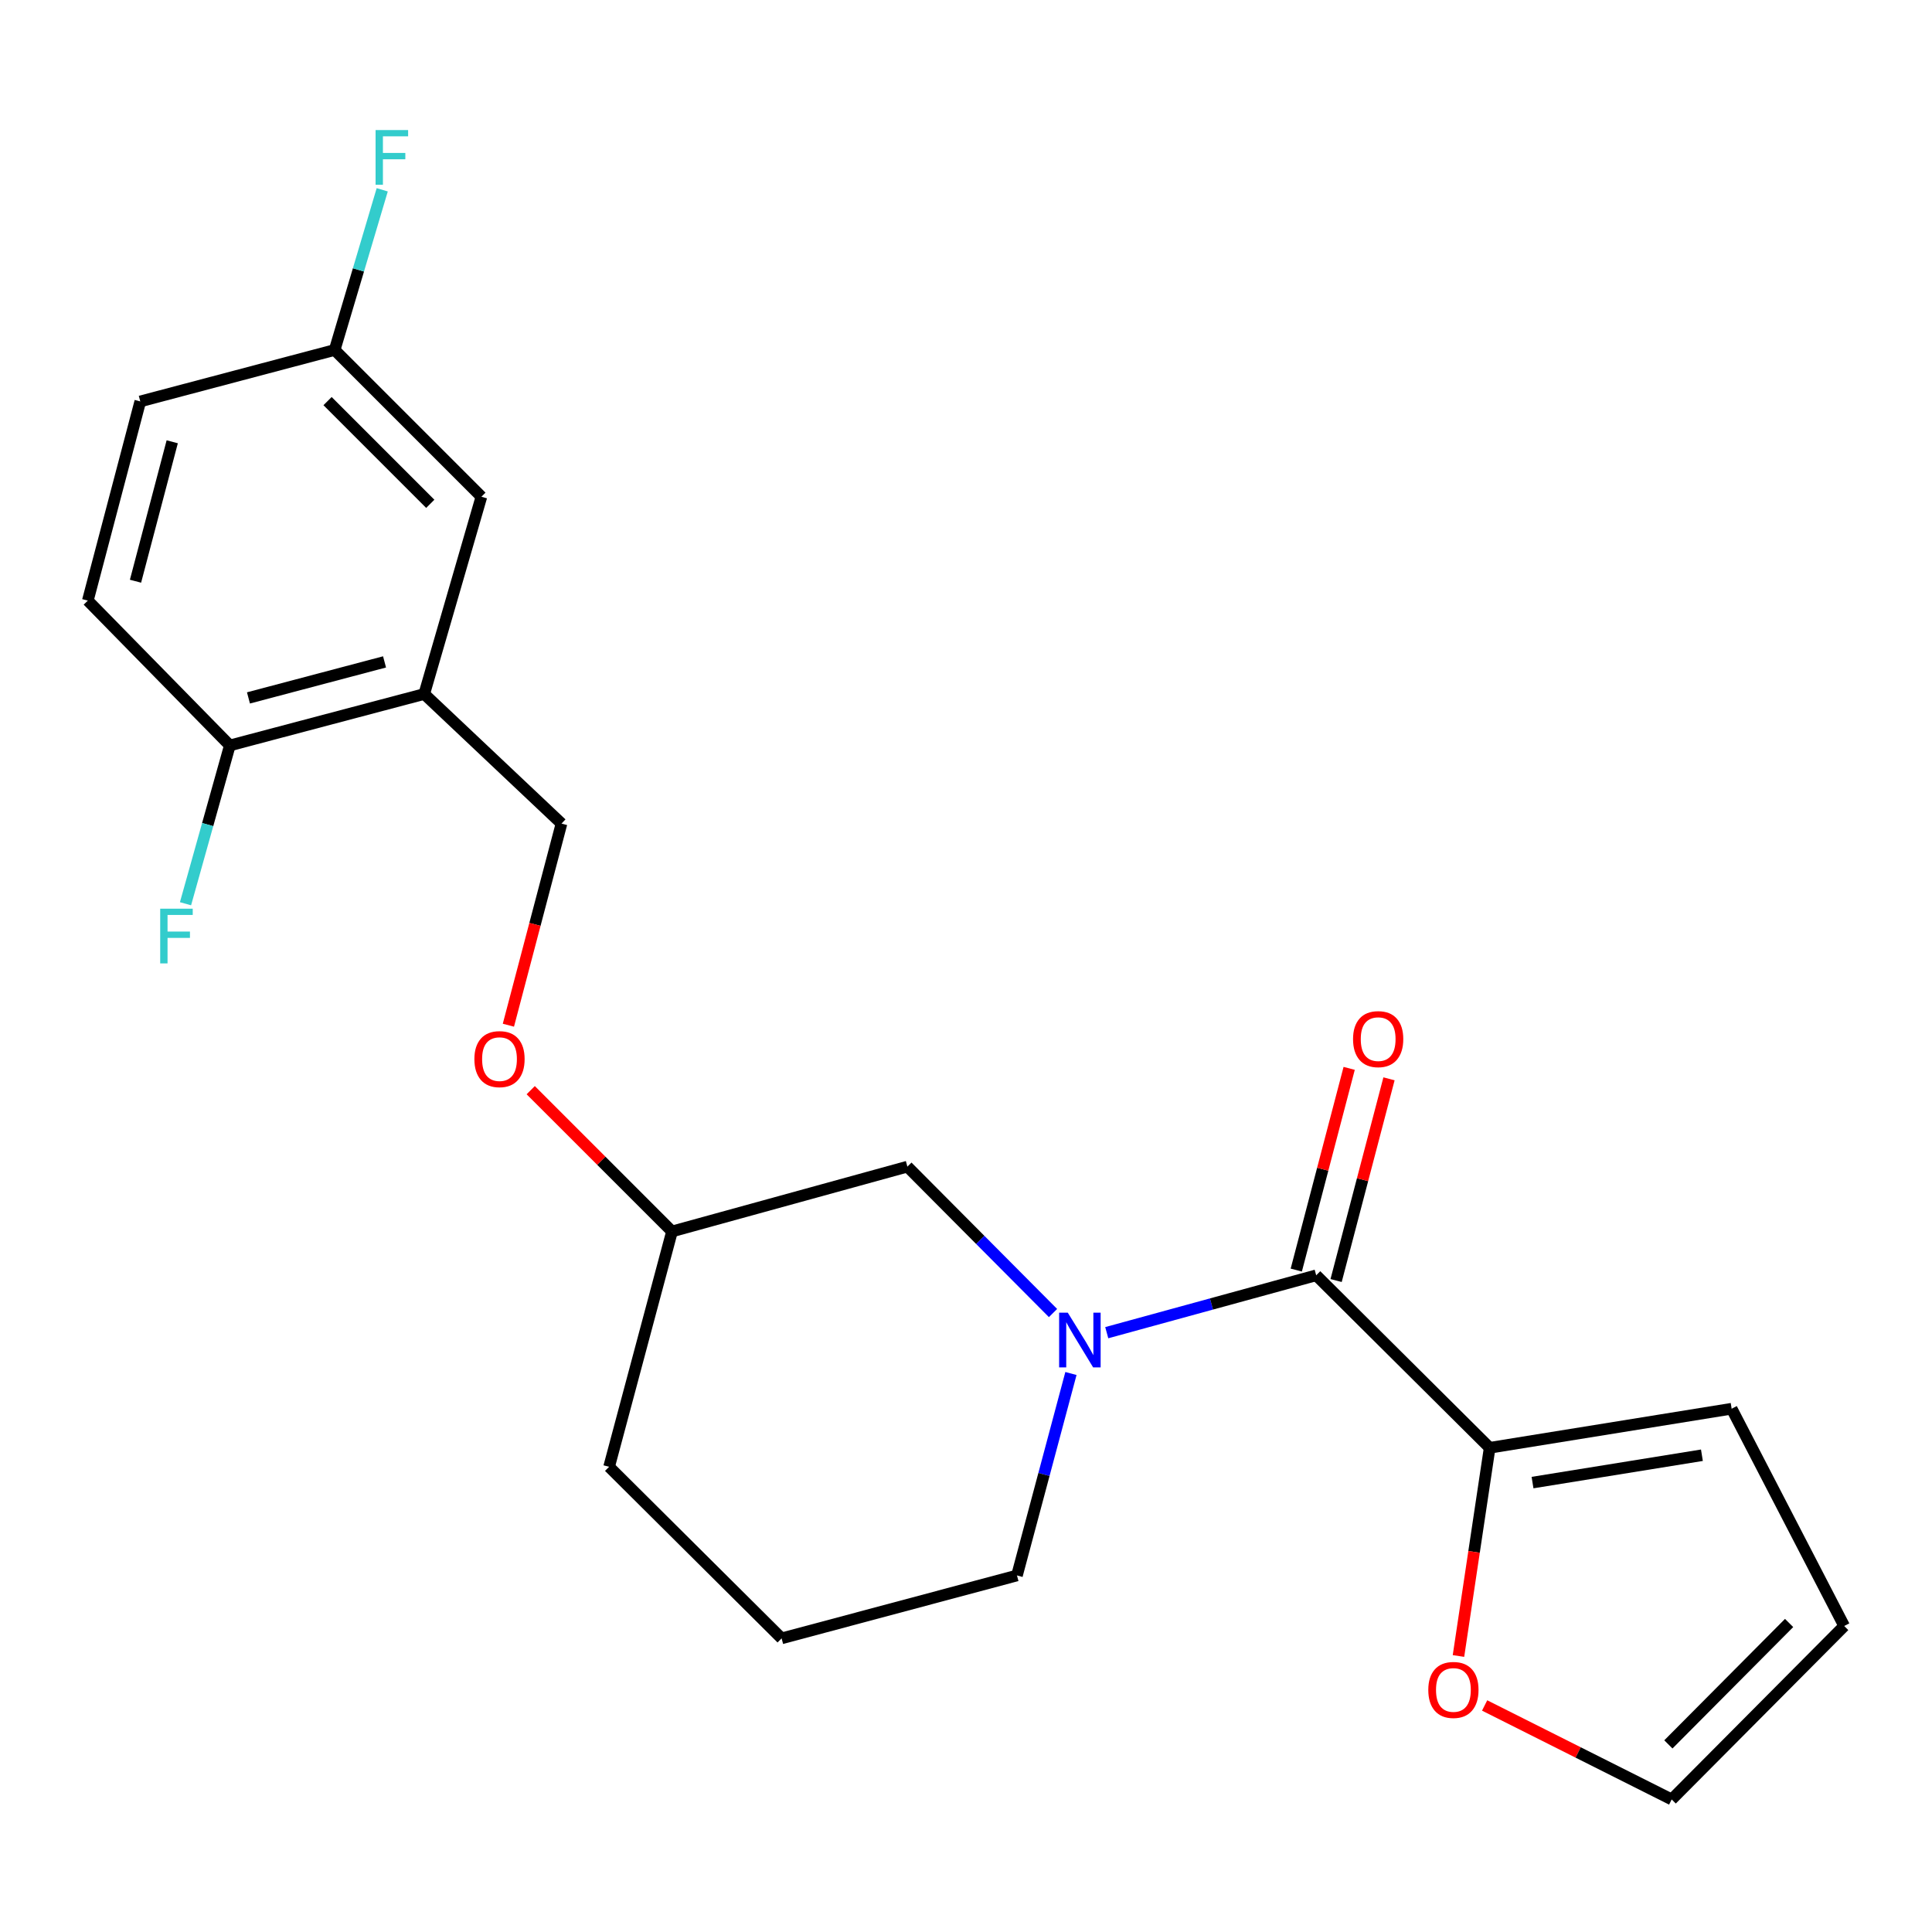 <?xml version='1.0' encoding='iso-8859-1'?>
<svg version='1.1' baseProfile='full'
              xmlns='http://www.w3.org/2000/svg'
                      xmlns:rdkit='http://www.rdkit.org/xml'
                      xmlns:xlink='http://www.w3.org/1999/xlink'
                  xml:space='preserve'
width='1000px' height='1000px' viewBox='0 0 1000 1000'>
<!-- END OF HEADER -->
<rect style='opacity:1.0;fill:#FFFFFF;stroke:none' width='1000' height='1000' x='0' y='0'> </rect>
<path class='bond-0' d='M 572.854,689.793 L 627.057,674.944' style='fill:none;fill-rule:evenodd;stroke:#0000FF;stroke-width:6px;stroke-linecap:butt;stroke-linejoin:miter;stroke-opacity:1' />
<path class='bond-0' d='M 627.057,674.944 L 681.259,660.095' style='fill:none;fill-rule:evenodd;stroke:#000000;stroke-width:6px;stroke-linecap:butt;stroke-linejoin:miter;stroke-opacity:1' />
<path class='bond-4' d='M 545.039,679.626 L 507.351,641.738' style='fill:none;fill-rule:evenodd;stroke:#0000FF;stroke-width:6px;stroke-linecap:butt;stroke-linejoin:miter;stroke-opacity:1' />
<path class='bond-4' d='M 507.351,641.738 L 469.664,603.851' style='fill:none;fill-rule:evenodd;stroke:#000000;stroke-width:6px;stroke-linecap:butt;stroke-linejoin:miter;stroke-opacity:1' />
<path class='bond-15' d='M 554.317,710.917 L 540.349,763.188' style='fill:none;fill-rule:evenodd;stroke:#0000FF;stroke-width:6px;stroke-linecap:butt;stroke-linejoin:miter;stroke-opacity:1' />
<path class='bond-15' d='M 540.349,763.188 L 526.381,815.458' style='fill:none;fill-rule:evenodd;stroke:#000000;stroke-width:6px;stroke-linecap:butt;stroke-linejoin:miter;stroke-opacity:1' />
<path class='bond-1' d='M 681.259,660.095 L 771.048,749.374' style='fill:none;fill-rule:evenodd;stroke:#000000;stroke-width:6px;stroke-linecap:butt;stroke-linejoin:miter;stroke-opacity:1' />
<path class='bond-6' d='M 691.568,662.798 L 705.256,610.595' style='fill:none;fill-rule:evenodd;stroke:#000000;stroke-width:6px;stroke-linecap:butt;stroke-linejoin:miter;stroke-opacity:1' />
<path class='bond-6' d='M 705.256,610.595 L 718.945,558.392' style='fill:none;fill-rule:evenodd;stroke:#FF0000;stroke-width:6px;stroke-linecap:butt;stroke-linejoin:miter;stroke-opacity:1' />
<path class='bond-6' d='M 670.951,657.392 L 684.64,605.189' style='fill:none;fill-rule:evenodd;stroke:#000000;stroke-width:6px;stroke-linecap:butt;stroke-linejoin:miter;stroke-opacity:1' />
<path class='bond-6' d='M 684.64,605.189 L 698.328,552.986' style='fill:none;fill-rule:evenodd;stroke:#FF0000;stroke-width:6px;stroke-linecap:butt;stroke-linejoin:miter;stroke-opacity:1' />
<path class='bond-3' d='M 771.048,749.374 L 762.974,803.257' style='fill:none;fill-rule:evenodd;stroke:#000000;stroke-width:6px;stroke-linecap:butt;stroke-linejoin:miter;stroke-opacity:1' />
<path class='bond-3' d='M 762.974,803.257 L 754.901,857.14' style='fill:none;fill-rule:evenodd;stroke:#FF0000;stroke-width:6px;stroke-linecap:butt;stroke-linejoin:miter;stroke-opacity:1' />
<path class='bond-8' d='M 771.048,749.374 L 896.3,729.15' style='fill:none;fill-rule:evenodd;stroke:#000000;stroke-width:6px;stroke-linecap:butt;stroke-linejoin:miter;stroke-opacity:1' />
<path class='bond-8' d='M 793.234,767.382 L 880.91,753.225' style='fill:none;fill-rule:evenodd;stroke:#000000;stroke-width:6px;stroke-linecap:butt;stroke-linejoin:miter;stroke-opacity:1' />
<path class='bond-2' d='M 219.586,359.208 L 290.631,426.286' style='fill:none;fill-rule:evenodd;stroke:#000000;stroke-width:6px;stroke-linecap:butt;stroke-linejoin:miter;stroke-opacity:1' />
<path class='bond-5' d='M 219.586,359.208 L 118.962,385.838' style='fill:none;fill-rule:evenodd;stroke:#000000;stroke-width:6px;stroke-linecap:butt;stroke-linejoin:miter;stroke-opacity:1' />
<path class='bond-5' d='M 199.039,342.598 L 128.603,361.239' style='fill:none;fill-rule:evenodd;stroke:#000000;stroke-width:6px;stroke-linecap:butt;stroke-linejoin:miter;stroke-opacity:1' />
<path class='bond-7' d='M 219.586,359.208 L 249.176,257.104' style='fill:none;fill-rule:evenodd;stroke:#000000;stroke-width:6px;stroke-linecap:butt;stroke-linejoin:miter;stroke-opacity:1' />
<path class='bond-10' d='M 768.442,882.746 L 816.854,907.069' style='fill:none;fill-rule:evenodd;stroke:#FF0000;stroke-width:6px;stroke-linecap:butt;stroke-linejoin:miter;stroke-opacity:1' />
<path class='bond-10' d='M 816.854,907.069 L 865.266,931.392' style='fill:none;fill-rule:evenodd;stroke:#000000;stroke-width:6px;stroke-linecap:butt;stroke-linejoin:miter;stroke-opacity:1' />
<path class='bond-17' d='M 469.664,603.851 L 347.834,637.396' style='fill:none;fill-rule:evenodd;stroke:#000000;stroke-width:6px;stroke-linecap:butt;stroke-linejoin:miter;stroke-opacity:1' />
<path class='bond-12' d='M 118.962,385.838 L 45.455,310.873' style='fill:none;fill-rule:evenodd;stroke:#000000;stroke-width:6px;stroke-linecap:butt;stroke-linejoin:miter;stroke-opacity:1' />
<path class='bond-16' d='M 118.962,385.838 L 107.491,426.806' style='fill:none;fill-rule:evenodd;stroke:#000000;stroke-width:6px;stroke-linecap:butt;stroke-linejoin:miter;stroke-opacity:1' />
<path class='bond-16' d='M 107.491,426.806 L 96.02,467.774' style='fill:none;fill-rule:evenodd;stroke:#33CCCC;stroke-width:6px;stroke-linecap:butt;stroke-linejoin:miter;stroke-opacity:1' />
<path class='bond-14' d='M 249.176,257.104 L 173.217,181.145' style='fill:none;fill-rule:evenodd;stroke:#000000;stroke-width:6px;stroke-linecap:butt;stroke-linejoin:miter;stroke-opacity:1' />
<path class='bond-14' d='M 222.711,260.781 L 169.54,207.61' style='fill:none;fill-rule:evenodd;stroke:#000000;stroke-width:6px;stroke-linecap:butt;stroke-linejoin:miter;stroke-opacity:1' />
<path class='bond-11' d='M 896.3,729.15 L 954.545,841.614' style='fill:none;fill-rule:evenodd;stroke:#000000;stroke-width:6px;stroke-linecap:butt;stroke-linejoin:miter;stroke-opacity:1' />
<path class='bond-9' d='M 290.631,426.286 L 276.887,478.466' style='fill:none;fill-rule:evenodd;stroke:#000000;stroke-width:6px;stroke-linecap:butt;stroke-linejoin:miter;stroke-opacity:1' />
<path class='bond-9' d='M 276.887,478.466 L 263.143,530.646' style='fill:none;fill-rule:evenodd;stroke:#FF0000;stroke-width:6px;stroke-linecap:butt;stroke-linejoin:miter;stroke-opacity:1' />
<path class='bond-23' d='M 865.266,931.392 L 954.545,841.614' style='fill:none;fill-rule:evenodd;stroke:#000000;stroke-width:6px;stroke-linecap:butt;stroke-linejoin:miter;stroke-opacity:1' />
<path class='bond-23' d='M 863.545,902.896 L 926.041,840.052' style='fill:none;fill-rule:evenodd;stroke:#000000;stroke-width:6px;stroke-linecap:butt;stroke-linejoin:miter;stroke-opacity:1' />
<path class='bond-24' d='M 45.455,310.873 L 72.606,207.775' style='fill:none;fill-rule:evenodd;stroke:#000000;stroke-width:6px;stroke-linecap:butt;stroke-linejoin:miter;stroke-opacity:1' />
<path class='bond-24' d='M 70.138,300.837 L 89.144,228.668' style='fill:none;fill-rule:evenodd;stroke:#000000;stroke-width:6px;stroke-linecap:butt;stroke-linejoin:miter;stroke-opacity:1' />
<path class='bond-13' d='M 274.699,564.271 L 311.266,600.833' style='fill:none;fill-rule:evenodd;stroke:#FF0000;stroke-width:6px;stroke-linecap:butt;stroke-linejoin:miter;stroke-opacity:1' />
<path class='bond-13' d='M 311.266,600.833 L 347.834,637.396' style='fill:none;fill-rule:evenodd;stroke:#000000;stroke-width:6px;stroke-linecap:butt;stroke-linejoin:miter;stroke-opacity:1' />
<path class='bond-18' d='M 173.217,181.145 L 72.606,207.775' style='fill:none;fill-rule:evenodd;stroke:#000000;stroke-width:6px;stroke-linecap:butt;stroke-linejoin:miter;stroke-opacity:1' />
<path class='bond-19' d='M 173.217,181.145 L 185.529,139.693' style='fill:none;fill-rule:evenodd;stroke:#000000;stroke-width:6px;stroke-linecap:butt;stroke-linejoin:miter;stroke-opacity:1' />
<path class='bond-19' d='M 185.529,139.693 L 197.841,98.24' style='fill:none;fill-rule:evenodd;stroke:#33CCCC;stroke-width:6px;stroke-linecap:butt;stroke-linejoin:miter;stroke-opacity:1' />
<path class='bond-20' d='M 526.381,815.458 L 404.563,848.02' style='fill:none;fill-rule:evenodd;stroke:#000000;stroke-width:6px;stroke-linecap:butt;stroke-linejoin:miter;stroke-opacity:1' />
<path class='bond-21' d='M 347.834,637.396 L 315.271,759.214' style='fill:none;fill-rule:evenodd;stroke:#000000;stroke-width:6px;stroke-linecap:butt;stroke-linejoin:miter;stroke-opacity:1' />
<path class='bond-22' d='M 404.563,848.02 L 315.271,759.214' style='fill:none;fill-rule:evenodd;stroke:#000000;stroke-width:6px;stroke-linecap:butt;stroke-linejoin:miter;stroke-opacity:1' />
<path  class='atom-0' d='M 552.684 679.444
L 561.964 694.444
Q 562.884 695.924, 564.364 698.604
Q 565.844 701.284, 565.924 701.444
L 565.924 679.444
L 569.684 679.444
L 569.684 707.764
L 565.804 707.764
L 555.844 691.364
Q 554.684 689.444, 553.444 687.244
Q 552.244 685.044, 551.884 684.364
L 551.884 707.764
L 548.204 707.764
L 548.204 679.444
L 552.684 679.444
' fill='#0000FF'/>
<path  class='atom-4' d='M 739.281 874.707
Q 739.281 867.907, 742.641 864.107
Q 746.001 860.307, 752.281 860.307
Q 758.561 860.307, 761.921 864.107
Q 765.281 867.907, 765.281 874.707
Q 765.281 881.587, 761.881 885.507
Q 758.481 889.387, 752.281 889.387
Q 746.041 889.387, 742.641 885.507
Q 739.281 881.627, 739.281 874.707
M 752.281 886.187
Q 756.601 886.187, 758.921 883.307
Q 761.281 880.387, 761.281 874.707
Q 761.281 869.147, 758.921 866.347
Q 756.601 863.507, 752.281 863.507
Q 747.961 863.507, 745.601 866.307
Q 743.281 869.107, 743.281 874.707
Q 743.281 880.427, 745.601 883.307
Q 747.961 886.187, 752.281 886.187
' fill='#FF0000'/>
<path  class='atom-7' d='M 700.336 537.847
Q 700.336 531.047, 703.696 527.247
Q 707.056 523.447, 713.336 523.447
Q 719.616 523.447, 722.976 527.247
Q 726.336 531.047, 726.336 537.847
Q 726.336 544.727, 722.936 548.647
Q 719.536 552.527, 713.336 552.527
Q 707.096 552.527, 703.696 548.647
Q 700.336 544.767, 700.336 537.847
M 713.336 549.327
Q 717.656 549.327, 719.976 546.447
Q 722.336 543.527, 722.336 537.847
Q 722.336 532.287, 719.976 529.487
Q 717.656 526.647, 713.336 526.647
Q 709.016 526.647, 706.656 529.447
Q 704.336 532.247, 704.336 537.847
Q 704.336 543.567, 706.656 546.447
Q 709.016 549.327, 713.336 549.327
' fill='#FF0000'/>
<path  class='atom-14' d='M 245.542 548.196
Q 245.542 541.396, 248.902 537.596
Q 252.262 533.796, 258.542 533.796
Q 264.822 533.796, 268.182 537.596
Q 271.542 541.396, 271.542 548.196
Q 271.542 555.076, 268.142 558.996
Q 264.742 562.876, 258.542 562.876
Q 252.302 562.876, 248.902 558.996
Q 245.542 555.116, 245.542 548.196
M 258.542 559.676
Q 262.862 559.676, 265.182 556.796
Q 267.542 553.876, 267.542 548.196
Q 267.542 542.636, 265.182 539.836
Q 262.862 536.996, 258.542 536.996
Q 254.222 536.996, 251.862 539.796
Q 249.542 542.596, 249.542 548.196
Q 249.542 553.916, 251.862 556.796
Q 254.222 559.676, 258.542 559.676
' fill='#FF0000'/>
<path  class='atom-17' d='M 82.918 470.335
L 99.758 470.335
L 99.758 473.575
L 86.718 473.575
L 86.718 482.175
L 98.318 482.175
L 98.318 485.455
L 86.718 485.455
L 86.718 498.655
L 82.918 498.655
L 82.918 470.335
' fill='#33CCCC'/>
<path  class='atom-20' d='M 194.399 67.321
L 211.239 67.321
L 211.239 70.561
L 198.199 70.561
L 198.199 79.161
L 209.799 79.161
L 209.799 82.441
L 198.199 82.441
L 198.199 95.641
L 194.399 95.641
L 194.399 67.321
' fill='#33CCCC'/>
</svg>
